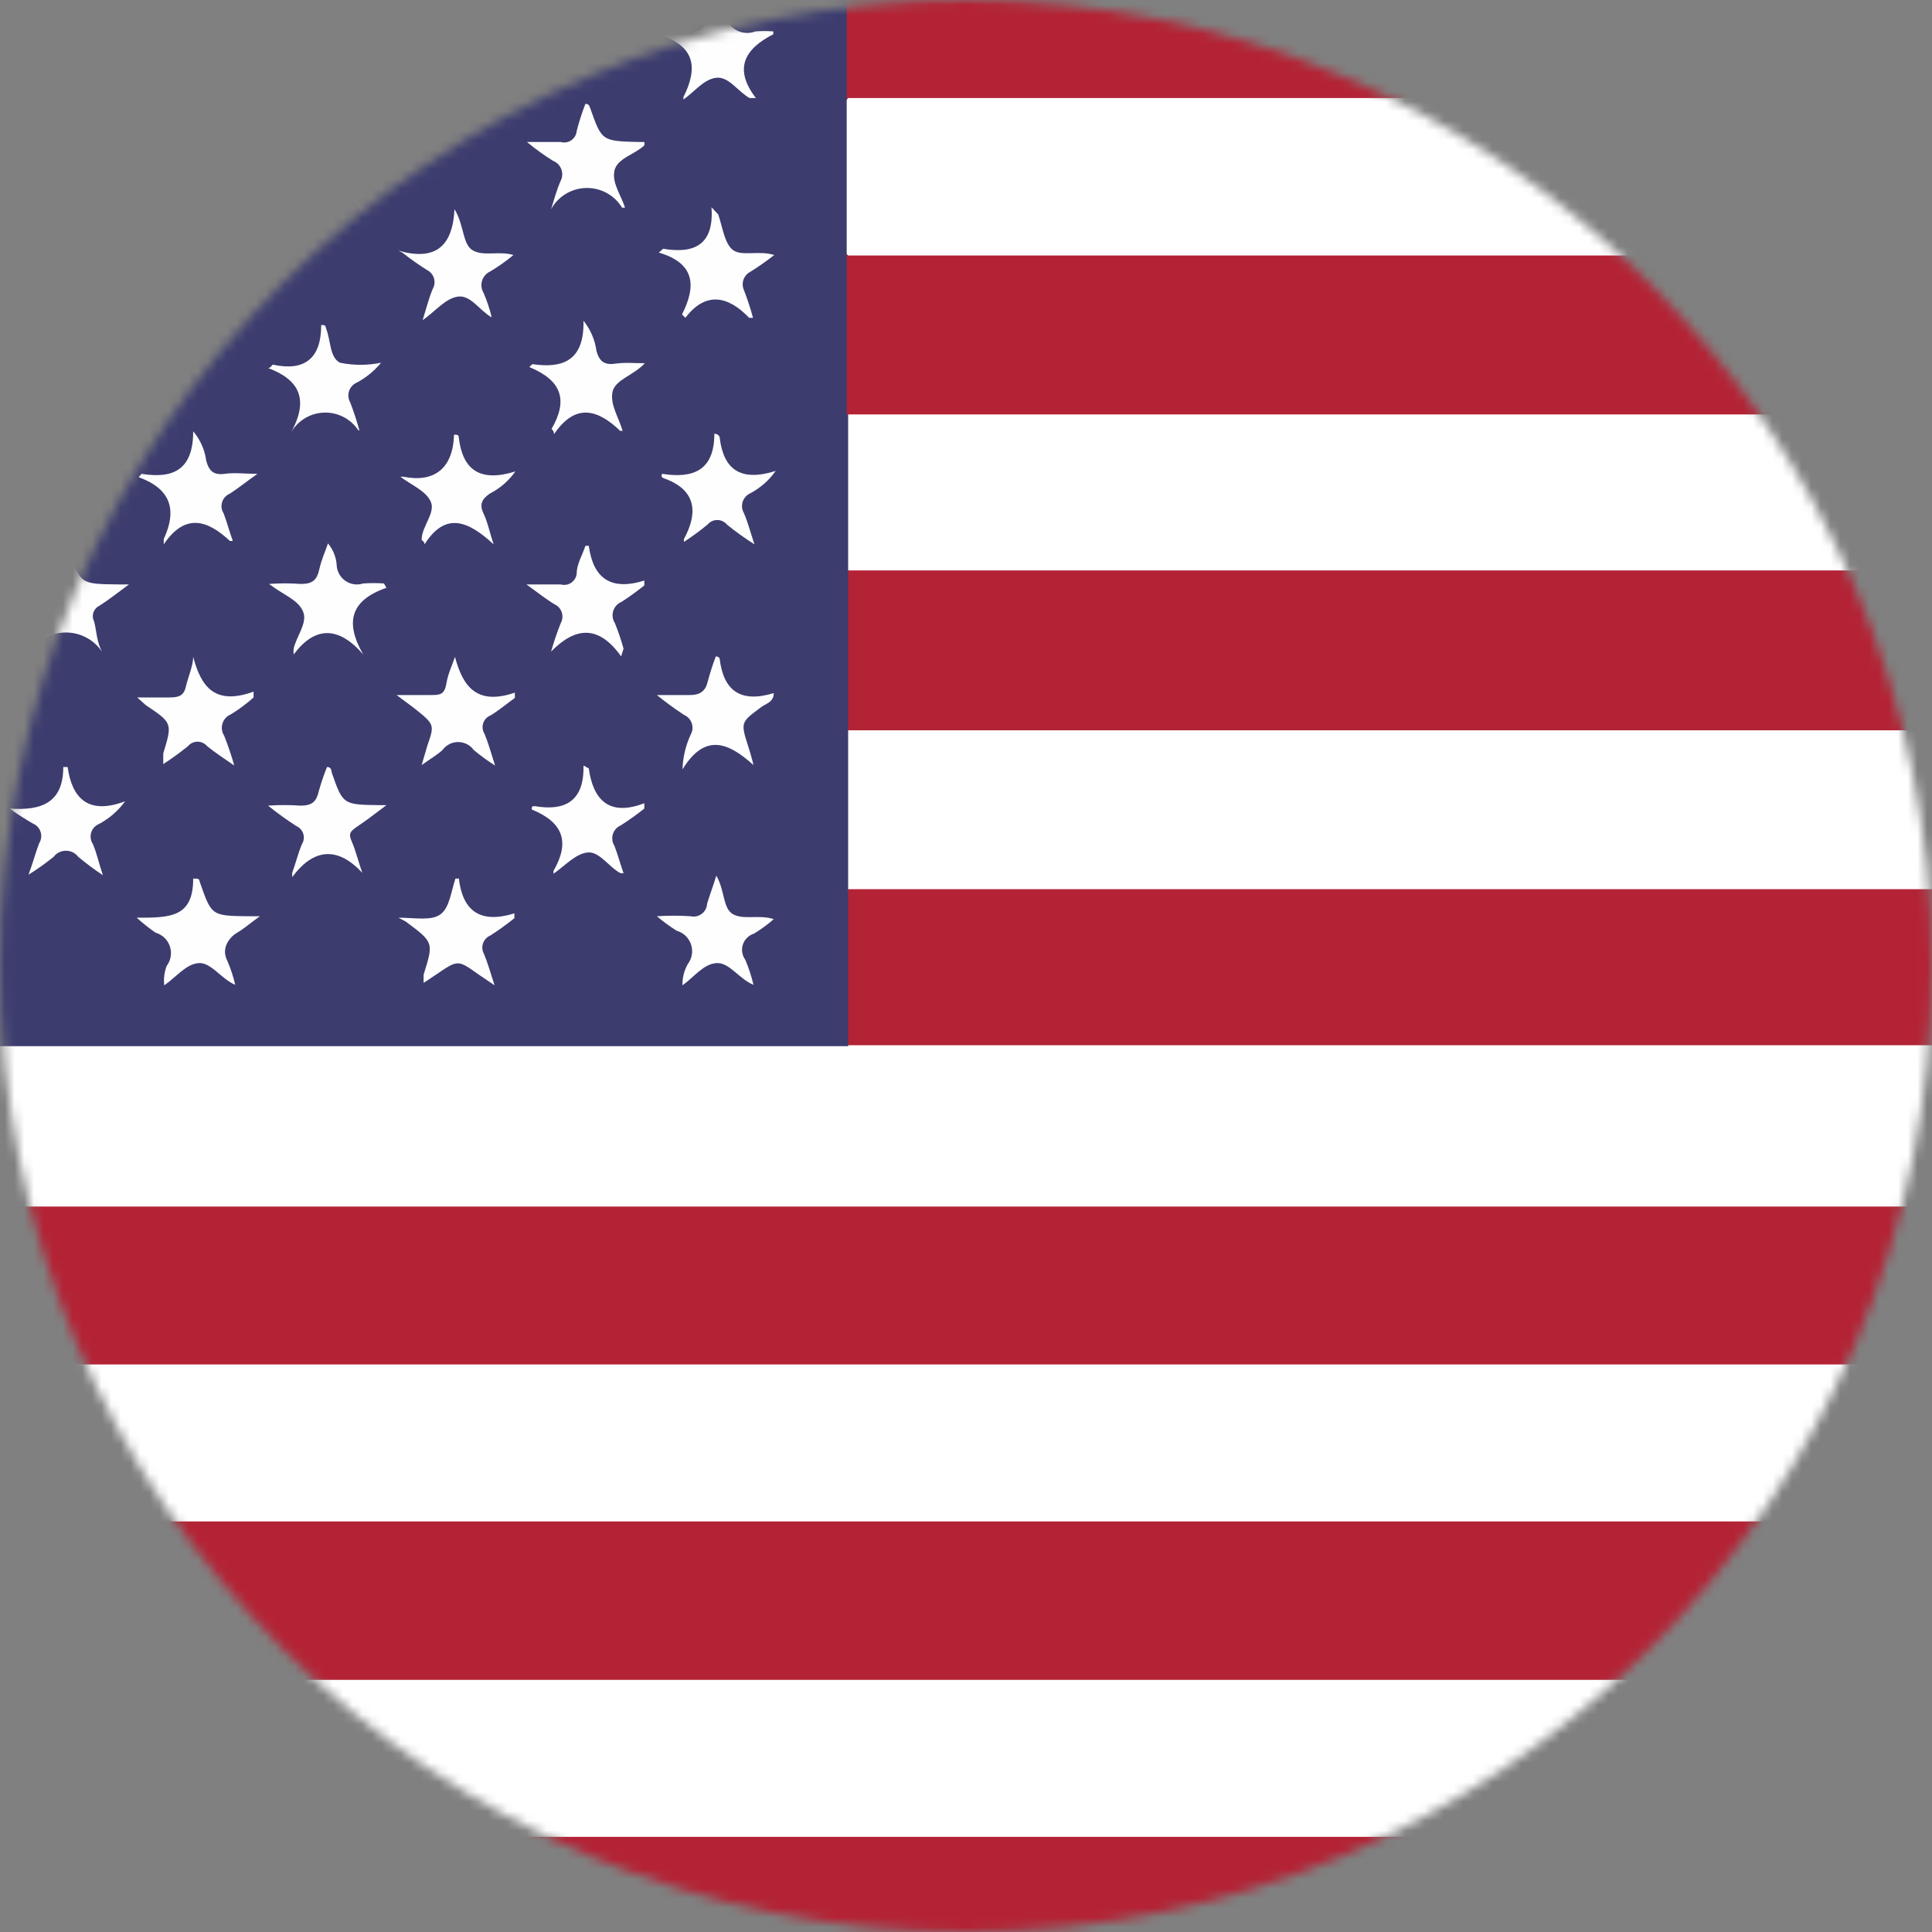 <svg width="200" height="200" viewBox="0 0 200 200" fill="none" xmlns="http://www.w3.org/2000/svg">
<rect x="0" y="0" width="200" height="200" fill="#808080" stroke="none"/>
<mask id="mask0_3_1203" style="mask-type:luminance" maskUnits="userSpaceOnUse" x="0" y="0" width="200" height="200">
<path d="M100 200C155.228 200 200 155.228 200 100C200 44.772 155.228 0 100 0C44.772 0 0 44.772 0 100C0 155.228 44.772 200 100 200Z" fill="white"/>
</mask>
<g mask="url(#mask0_3_1203)">
<path d="M-74.05 206.55H-74.4V205C-74.4 135 -74.4 65 -74.4 -5C-74.4 -6.3 -74.1 -6.55 -72.85 -6.55H328.9C329.4 -6.55 330.05 -6.95 330.4 -6.25C329.914 -5.875 329.313 -5.681 328.7 -5.7H87.75C86.75 -5.7 85.75 -5.7 84.7 -5.7H-70C-73.7 -5.7 -73.35 -5.7 -73.35 -2.3V105C-73.35 107.9 -73.35 107.9 -70.35 107.9H326.85C328.056 107.662 329.307 107.838 330.4 108.4V125C329.864 125.427 329.181 125.624 328.5 125.55H-69.55C-73.95 125.55 -73.5 125.25 -73.5 129.55C-73.5 132.717 -73.5 135.867 -73.5 139C-73.5 140.7 -73.5 140.9 -71.55 140.95H326.65C327.95 140.95 329.25 140.6 330.4 141.45V157.6C329.864 158.027 329.181 158.224 328.5 158.15C327.65 158.15 326.85 158.15 326 158.15H-69.55C-73.95 158.15 -73.5 157.85 -73.5 162.15C-73.5 165.317 -73.5 168.467 -73.5 171.6C-73.5 173.3 -73.5 173.5 -71.55 173.55H326.65C327.95 173.55 329.25 173.2 330.4 174.05V190C329.848 190.391 329.173 190.568 328.5 190.5C327.65 190.5 326.85 190.5 326 190.5H-69.65C-73.9 190.5 -73.5 190.2 -73.5 194.25C-73.5 197.5 -73.5 200.75 -73.5 204C-73.416 204.44 -73.422 204.893 -73.516 205.331C-73.611 205.769 -73.792 206.184 -74.05 206.55Z" fill="white"/>
<path d="M-74.05 206.55C-74.05 201.55 -74.05 196.55 -74.05 191.55C-74.05 190.5 -73.8 189.95 -72.65 190.15H328.05H330.4C330.4 195.15 330.4 200.45 330.4 205.6C330.4 206.45 330.4 206.8 329.35 206.65H-74.05V206.55Z" fill="#B32335"/>
<path d="M330.4 173.9H-71.85C-74.05 173.9 -74.05 173.9 -74.05 171.7C-74.05 167.4 -74.05 163.15 -74.05 158.9C-74.05 157.8 -73.8 157.35 -72.65 157.5C-72.2 157.525 -71.749 157.525 -71.3 157.5H330.4V173.9Z" fill="#B32335"/>
<path d="M330.4 141.25C329.641 141.101 328.859 141.101 328.1 141.25H-71.9C-74.1 141.25 -74.1 141.25 -74.1 139.05C-74.1 134.8 -74.1 130.55 -74.1 126.25C-74.1 125.15 -73.8 124.75 -72.7 124.9C-72.534 124.925 -72.366 124.925 -72.2 124.9H330.4V141.25Z" fill="#B32335"/>
<path d="M87.75 -6.15H330.4V10.35C329.914 10.725 329.313 10.919 328.7 10.9H91.35C90.12 11.096 88.859 10.958 87.7 10.5C87.287 9.883 87.11 9.137 87.2 8.4C87.2 4.267 87.2 0.117 87.2 -4.05C87.135 -4.419 87.15 -4.798 87.246 -5.16C87.34 -5.523 87.513 -5.86 87.75 -6.15Z" fill="#B32335"/>
<path d="M330.4 59.1V75.6C329.914 75.975 329.313 76.169 328.7 76.15H91.35C90.12 76.346 88.859 76.208 87.7 75.75C87.319 75.25 87.141 74.626 87.2 74C87.2 69.6 87.2 65.2 87.2 60.8C87.145 60.182 87.303 59.564 87.65 59.05C88.493 58.603 89.459 58.444 90.4 58.6H326.85C328.056 58.362 329.307 58.538 330.4 59.1Z" fill="#B32335"/>
<path d="M330.4 26.45V42.95C329.914 43.325 329.313 43.519 328.7 43.5H91.35C90.12 43.696 88.859 43.558 87.7 43.1C87.32 42.6 87.141 41.976 87.2 41.35C87.2 36.95 87.2 32.55 87.2 28.15C87.141 27.532 87.3 26.913 87.65 26.4C88.488 25.939 89.454 25.764 90.4 25.9H326.85C328.05 25.95 329.3 25.6 330.4 26.45Z" fill="#B32335"/>
<path d="M87.8 75.6H330.4V92.1C329.914 92.475 329.313 92.669 328.7 92.65H91.35C90.119 92.846 88.859 92.708 87.7 92.25C87.272 91.583 87.095 90.786 87.2 90C87.2 85.95 87.2 81.85 87.2 77.8C87.122 77.412 87.136 77.011 87.24 76.629C87.344 76.247 87.536 75.895 87.8 75.6Z" fill="white"/>
<path d="M87.8 92.05H330.4V108.2H328.75H87.7C87.29 107.6 87.113 106.872 87.2 106.15C87.2 102.1 87.2 98 87.2 93.95C87.151 93.609 87.18 93.261 87.284 92.932C87.387 92.603 87.564 92.302 87.8 92.05Z" fill="#B32335"/>
<path d="M330.4 26.45H87.8C87.546 26.19 87.359 25.872 87.254 25.524C87.15 25.176 87.131 24.807 87.2 24.45C87.2 20.35 87.2 16.25 87.2 12.15C87.135 11.793 87.156 11.426 87.26 11.078C87.364 10.731 87.549 10.413 87.8 10.15H328.25H330.4V26.45Z" fill="white"/>
<path d="M87.8 42.9H330.4V59.05H328.75H87.8C87.549 58.788 87.364 58.47 87.26 58.122C87.156 57.775 87.135 57.407 87.2 57.05C87.2 52.95 87.2 48.85 87.2 44.75C87.162 44.417 87.196 44.08 87.3 43.76C87.403 43.441 87.574 43.148 87.8 42.9Z" fill="white"/>
<path d="M87.8 42.9V92.05C87.8 97.45 87.8 102.85 87.8 108.3H86H-72.15C-73.65 108.3 -74.1 108 -74.1 106.4C-74.1 69.4 -74.1 32.383 -74.1 -4.65C-74.1 -6.1 -73.7 -6.4 -72.35 -6.4H87.65C87.65 -0.95 87.65 4.5 87.65 9.95V42.9H87.8Z" fill="#3C3C6F"/>
<path d="M74.15 90.65C75.05 92.15 74.8 94.05 75.9 94.65C77 95.25 78.6 94.65 80.1 95.15C79.459 95.706 78.773 96.208 78.05 96.65C77.784 96.733 77.542 96.877 77.343 97.071C77.144 97.266 76.994 97.505 76.906 97.769C76.818 98.033 76.794 98.314 76.837 98.589C76.879 98.864 76.987 99.125 77.15 99.35C77.508 100.191 77.792 101.061 78 101.95C76.45 101.3 75.5 99.6 74.15 99.7C72.8 99.8 71.85 101.15 70.65 102C70.628 101.231 70.818 100.469 71.2 99.8C71.417 99.515 71.562 99.181 71.62 98.828C71.679 98.474 71.651 98.111 71.537 97.771C71.424 97.431 71.229 97.124 70.97 96.876C70.711 96.629 70.395 96.448 70.05 96.35C69.332 95.899 68.647 95.398 68 94.85C69.165 94.772 70.335 94.772 71.5 94.85C71.699 94.894 71.905 94.894 72.104 94.85C72.303 94.806 72.49 94.719 72.652 94.595C72.814 94.472 72.947 94.314 73.041 94.133C73.136 93.953 73.19 93.754 73.2 93.55C73.45 92.7 73.8 91.8 74.15 90.65Z" fill="#FEFEFE"/>
<path d="M41.25 95C42.95 95 44.65 95.35 45.6 94.65C46.55 93.95 46.7 92.25 47.15 90.95H47.5C47.9 94.3 49.7 95.65 53.25 94.55V95.05C52.45 95.695 51.615 96.295 50.75 96.85C50.576 96.924 50.419 97.034 50.29 97.173C50.161 97.312 50.063 97.476 50.002 97.655C49.94 97.835 49.917 98.025 49.934 98.213C49.951 98.402 50.008 98.585 50.1 98.75C50.5 99.7 50.75 100.65 51.2 102L49.5 100.85C47.4 99.35 47.4 99.35 45.2 100.85L43.85 101.75C43.85 101.4 43.85 101.15 43.85 100.9C44.9 97.55 44.9 97.55 42 95.4L41.25 95Z" fill="#FEFEFE"/>
<path d="M14.15 95C17.6 95 20 95 20 90.95C20.6 90.95 20.6 90.95 20.7 91.35C21.9 94.8 21.9 94.8 25.7 94.85H26.9C25.85 95.6 25.25 96.15 24.55 96.55C23.85 96.95 22.8 98.1 23.55 99.5C23.891 100.291 24.159 101.111 24.35 101.95C22.85 101.3 21.85 99.6 20.55 99.7C19.25 99.8 18.25 101.15 17 102C16.925 101.323 17.011 100.638 17.25 100C17.467 99.715 17.611 99.381 17.67 99.028C17.729 98.674 17.701 98.311 17.587 97.971C17.474 97.631 17.279 97.324 17.02 97.076C16.761 96.829 16.445 96.648 16.1 96.55C15.417 96.077 14.765 95.559 14.15 95Z" fill="#FEFEFE"/>
<path d="M1 83.7C4.35 83.95 6.55 83.05 6.55 79.4H7C7.45 82.6 9.1 84.4 12.95 82.95C12.239 83.928 11.316 84.731 10.25 85.3C10.06 85.378 9.89 85.496 9.75 85.647C9.611 85.798 9.507 85.978 9.445 86.173C9.383 86.369 9.365 86.576 9.392 86.779C9.418 86.983 9.489 87.177 9.6 87.35C10 88.25 10.2 89.25 10.65 90.6C9.765 90.016 8.914 89.381 8.1 88.7C7.951 88.504 7.758 88.344 7.537 88.234C7.316 88.124 7.072 88.067 6.825 88.067C6.578 88.067 6.334 88.124 6.113 88.234C5.892 88.344 5.699 88.504 5.55 88.7C4.721 89.369 3.853 89.987 2.95 90.55C3.45 89.2 3.7 88.2 4.05 87.3C4.161 87.127 4.232 86.933 4.258 86.729C4.285 86.526 4.267 86.319 4.205 86.123C4.143 85.928 4.039 85.748 3.9 85.597C3.76 85.446 3.59 85.328 3.4 85.25C2.573 84.777 1.772 84.26 1 83.7Z" fill="#FEFEFE"/>
<path d="M78 79.2C75.45 76.9 73 75.8 70.65 79.65C70.688 78.405 70.977 77.181 71.5 76.05C71.601 75.872 71.662 75.675 71.681 75.471C71.7 75.267 71.676 75.062 71.61 74.868C71.544 74.674 71.437 74.497 71.298 74.347C71.158 74.198 70.989 74.079 70.8 74C69.833 73.365 68.898 72.68 68 71.95C69.45 71.95 70.45 71.95 71.4 71.95C72.35 71.95 73 71.65 73.25 70.6C73.488 69.703 73.772 68.818 74.1 67.95C74.1 67.95 74.45 67.95 74.5 68.2C74.9 71.5 76.65 72.8 80.1 71.75C80.1 72.7 79.25 72.85 78.8 73.2C76.65 74.8 76.65 74.75 77.5 77.4C77.65 77.9 77.8 78.35 78 79.2Z" fill="#FEFEFE"/>
<path d="M47.1 68C47.95 71.25 49.5 73 53.3 71.7V72.25C52.45 72.85 51.7 73.5 50.8 74.05C50.62 74.117 50.458 74.224 50.324 74.362C50.19 74.499 50.089 74.665 50.027 74.847C49.964 75.028 49.943 75.221 49.965 75.412C49.986 75.603 50.05 75.787 50.15 75.95C50.55 76.9 50.8 77.85 51.25 79.25C50.484 78.764 49.749 78.229 49.05 77.65C48.865 77.392 48.621 77.182 48.339 77.037C48.056 76.892 47.743 76.816 47.425 76.816C47.108 76.816 46.795 76.892 46.512 77.037C46.229 77.182 45.986 77.392 45.8 77.65C45.25 78.15 44.55 78.55 43.65 79.2L44.25 77.15C45 75 45 75 42.8 73.25L41.05 71.95H44.55C45.5 71.95 46 71.95 46.2 70.8C46.4 69.65 46.8 68.9 47.1 68Z" fill="#FEFEFE"/>
<path d="M20 68C20.85 71.25 22.35 73 26.25 71.6V72.2C25.522 72.854 24.736 73.44 23.9 73.95C23.696 74.033 23.512 74.159 23.363 74.321C23.213 74.483 23.1 74.676 23.034 74.886C22.967 75.096 22.947 75.318 22.976 75.536C23.005 75.755 23.081 75.964 23.2 76.15C23.604 77.164 23.955 78.199 24.25 79.25C23.1 78.45 22.25 77.9 21.45 77.25C21.328 77.103 21.175 76.985 21.003 76.904C20.83 76.823 20.641 76.781 20.45 76.781C20.259 76.781 20.071 76.823 19.898 76.904C19.725 76.985 19.572 77.103 19.45 77.25C18.633 77.911 17.782 78.528 16.9 79.1C16.9 78.6 16.9 78.35 16.9 78C17.85 74.85 17.85 74.85 15.1 73L14.2 72.2C15.55 72.2 16.6 72.2 17.6 72.2C18.6 72.2 19.05 71.95 19.25 71.05C19.45 70.15 20 68.9 20 68Z" fill="#FEFEFE"/>
<path d="M37.5 90.35C35 87.65 32.5 87.75 30.25 90.8V90.35C30.6 89.4 30.85 88.35 31.25 87.4C31.352 87.24 31.418 87.06 31.442 86.871C31.467 86.683 31.451 86.492 31.393 86.31C31.336 86.129 31.24 85.963 31.111 85.823C30.983 85.683 30.826 85.573 30.65 85.5C29.649 84.85 28.681 84.149 27.75 83.4C28.865 83.321 29.985 83.321 31.1 83.4C32.3 83.4 32.75 83 33 81.9C33.238 81.052 33.522 80.218 33.85 79.4C34.3 79.4 34.3 79.75 34.35 80C35.5 83.3 35.5 83.3 39.35 83.35H40C38.75 84.3 37.9 84.95 37 85.55C36.1 86.15 36.1 86.4 36.45 87.2C36.8 88 37.15 89.35 37.5 90.35Z" fill="#FEFEFE"/>
<path d="M60.4 79.25L60.95 79.55C61.4 82.8 63.05 84.55 66.7 83.15V83.7C65.916 84.328 65.098 84.912 64.25 85.45C64.059 85.533 63.888 85.657 63.748 85.812C63.609 85.968 63.505 86.151 63.444 86.351C63.382 86.55 63.364 86.761 63.391 86.968C63.418 87.174 63.489 87.373 63.6 87.55C63.95 88.45 64.2 89.4 64.55 90.4H64.25C63 89.75 62.05 88.1 60.8 88.25C59.55 88.4 58.45 89.65 57.3 90.45C57.3 90.45 57.3 90.2 57.3 90.15C59 87.2 58.35 85.15 55.05 83.8C55.05 83.5 55.05 83.45 55.35 83.45C58.25 83.95 60.5 83.15 60.4 79.25Z" fill="#FEFEFE"/>
<path d="M64.3 67.95C61.95 64.65 59.55 64.9 57.05 67.45C57.331 66.45 57.664 65.465 58.05 64.5C58.143 64.331 58.2 64.144 58.217 63.952C58.235 63.76 58.212 63.566 58.151 63.383C58.09 63.2 57.992 63.031 57.863 62.888C57.733 62.745 57.576 62.63 57.4 62.55C56.55 62.05 55.75 61.4 54.5 60.5H58.05C58.235 60.552 58.43 60.563 58.619 60.531C58.809 60.499 58.989 60.426 59.147 60.316C59.305 60.206 59.437 60.062 59.532 59.895C59.628 59.728 59.685 59.542 59.7 59.35C59.7 58.4 60.3 57.45 60.6 56.5H60.95C61.4 59.8 63.15 61.2 66.7 60.1V60.6C65.946 61.206 65.162 61.774 64.35 62.3C64.146 62.383 63.962 62.509 63.812 62.671C63.663 62.833 63.55 63.026 63.483 63.236C63.416 63.446 63.397 63.668 63.426 63.886C63.454 64.105 63.531 64.314 63.65 64.5C64.002 65.365 64.303 66.25 64.55 67.15L64.3 67.95Z" fill="#FEFEFE"/>
<path d="M40 60.85C36.25 62.15 35.7 64.45 37.6 67.75C35.05 64.8 32.6 64.8 30.4 67.75C30.375 67.551 30.375 67.349 30.4 67.15C30.7 65.8 31.9 64.45 31.35 63.25C30.8 62.05 29.35 61.6 27.85 60.45C28.949 60.371 30.052 60.371 31.15 60.45C32.35 60.45 32.8 60.05 33.05 58.95C33.3 57.85 33.6 57.3 33.95 56.25C34.472 56.872 34.786 57.641 34.85 58.45C34.857 58.778 34.941 59.099 35.095 59.388C35.248 59.678 35.468 59.927 35.735 60.116C36.002 60.306 36.31 60.43 36.634 60.479C36.958 60.529 37.289 60.502 37.6 60.4C38.316 60.35 39.034 60.35 39.75 60.4L40 60.85Z" fill="#FEFEFE"/>
<path d="M10.55 67.45C10.138 66.842 9.583 66.344 8.933 65.999C8.284 65.655 7.56 65.475 6.825 65.475C6.09 65.475 5.366 65.655 4.717 65.999C4.068 66.344 3.512 66.842 3.1 67.45C3.45 66.45 3.7 65.45 4.1 64.5C4.201 64.337 4.264 64.153 4.286 63.962C4.307 63.772 4.286 63.578 4.224 63.397C4.162 63.215 4.06 63.05 3.926 62.912C3.792 62.774 3.63 62.668 3.45 62.6C2.6 62.1 1.85 61.4 0.6 60.5C2 60.5 3 60.5 3.95 60.5C4.159 60.561 4.378 60.573 4.592 60.538C4.806 60.502 5.009 60.419 5.187 60.294C5.364 60.169 5.512 60.006 5.618 59.817C5.724 59.627 5.786 59.417 5.8 59.2C6.031 58.301 6.314 57.416 6.65 56.55C7.15 56.55 7.1 56.9 7.2 57.15C8.35 60.45 8.35 60.45 12.2 60.5H13.35C12.05 61.45 11.25 62.1 10.3 62.7C10.153 62.769 10.021 62.868 9.913 62.989C9.805 63.111 9.723 63.253 9.671 63.407C9.62 63.562 9.6 63.725 9.614 63.887C9.627 64.049 9.674 64.207 9.75 64.35C10 65.35 10 66.4 10.55 67.45Z" fill="#FEFEFE"/>
<path d="M14.35 49.4L14.65 49.05C17.75 49.55 20 48.8 20 44.65C20.734 45.516 21.203 46.575 21.35 47.7C21.65 48.8 22.15 49.2 23.25 49.05C24.35 48.9 25.15 49.05 26.65 49.05C25.45 49.9 24.65 50.55 23.8 51.1C23.61 51.178 23.44 51.296 23.3 51.447C23.161 51.598 23.057 51.778 22.995 51.973C22.933 52.169 22.915 52.376 22.942 52.579C22.968 52.782 23.04 52.977 23.15 53.15C23.5 54.05 23.75 55.05 24.1 56C24.1 56 24.1 56 23.8 56C21.45 53.8 19.15 53.1 16.95 56.35C16.95 55.95 16.95 55.85 16.95 55.8C18.35 52.8 17.7 50.6 14.35 49.4Z" fill="#FEFEFE"/>
<path d="M51.1 56.35C48.45 53.9 46.1 52.95 43.95 56.35C43.95 56 43.6 55.95 43.65 55.85C43.65 54.5 45.1 53.1 44.6 51.95C44.1 50.8 42.55 50.2 41.45 49.35H41.75C45 50 46.9 48.45 47 45C47.35 45 47.5 45 47.5 45.35C47.9 48.65 49.7 49.95 53.35 48.8C52.669 49.772 51.758 50.562 50.7 51.1C49.9 51.65 49.6 52.2 50.05 53.15C50.5 54.1 50.65 55 51.1 56.35Z" fill="#FEFEFE"/>
<path d="M66.75 37.6C65.55 38.9 63.65 39.3 63.4 40.6C63.15 41.9 64.05 43.2 64.45 44.6H64.2C61.85 42.35 59.55 41.7 57.35 44.95C57.35 44.55 57.1 44.45 57.1 44.4C58.8 41.45 58.2 39.4 54.8 38C54.8 38 55.1 37.65 55.15 37.7C58.25 38.15 60.5 37.35 60.4 33.2C61.13 34.107 61.597 35.196 61.75 36.35C62.05 37.4 62.55 37.8 63.65 37.65C64.75 37.5 65.55 37.6 66.75 37.6Z" fill="#FEFEFE"/>
<path d="M30 45C31.95 41.6 31.25 39.4 27.75 38.1C28.05 38.1 28.15 37.75 28.25 37.75C31.5 38.45 33.25 37.15 33.25 33.65C33.6 33.65 33.7 33.65 33.75 34C34.25 35.2 34.1 37 35.2 37.55C36.602 37.837 38.048 37.837 39.45 37.55C38.758 38.39 37.909 39.087 36.95 39.6C36.761 39.68 36.592 39.798 36.452 39.948C36.313 40.097 36.206 40.275 36.14 40.468C36.074 40.662 36.05 40.867 36.069 41.071C36.087 41.275 36.149 41.472 36.25 41.65C36.619 42.599 36.936 43.567 37.2 44.55H37.1C36.702 43.948 36.152 43.461 35.506 43.14C34.86 42.818 34.14 42.673 33.42 42.718C32.699 42.764 32.004 42.999 31.403 43.4C30.803 43.8 30.319 44.353 30 45Z" fill="#FEFEFE"/>
<path d="M10.55 44.55C10.146 43.931 9.593 43.423 8.943 43.071C8.292 42.719 7.565 42.535 6.825 42.535C6.086 42.535 5.358 42.719 4.707 43.071C4.057 43.423 3.505 43.931 3.1 44.55C3.45 43.55 3.7 42.55 4.1 41.6C4.195 41.434 4.254 41.251 4.275 41.061C4.296 40.871 4.278 40.678 4.222 40.496C4.166 40.313 4.073 40.144 3.948 39.998C3.824 39.853 3.672 39.735 3.5 39.65C2.498 39.019 1.53 38.335 0.6 37.6C2 37.6 2.95 37.6 3.9 37.6C4.85 37.6 5.6 37.25 5.85 36.15C6.1 35.05 6.4 34.45 6.85 33.15C7.114 33.749 7.331 34.368 7.5 35C7.75 37.1 8.9 37.8 10.9 37.4C11.616 37.349 12.334 37.349 13.05 37.4C11.8 38.5 11 39.2 10 40C9.848 40.065 9.712 40.16 9.598 40.279C9.485 40.399 9.398 40.54 9.341 40.695C9.285 40.85 9.261 41.014 9.271 41.179C9.281 41.343 9.325 41.504 9.4 41.65C10 42.45 10 43.5 10.55 44.55Z" fill="#FEFEFE"/>
<path d="M68.55 49.05C71.7 49.55 73.95 48.75 73.95 44.9C74.35 44.9 74.5 45.2 74.5 45.3C74.9 48.6 76.65 49.9 80.3 48.75C79.623 49.707 78.733 50.495 77.7 51.05C77.511 51.13 77.342 51.248 77.202 51.398C77.063 51.547 76.956 51.725 76.89 51.918C76.824 52.112 76.8 52.317 76.819 52.521C76.838 52.725 76.899 52.922 77 53.1C77.4 54 77.65 55 78.1 56.35C77.109 55.725 76.158 55.041 75.25 54.3C75.128 54.154 74.975 54.035 74.802 53.954C74.63 53.873 74.441 53.831 74.25 53.831C74.059 53.831 73.871 53.873 73.698 53.954C73.525 54.035 73.372 54.154 73.25 54.3C72.467 54.944 71.649 55.545 70.8 56.1V55.8C72.25 53.15 72.1 50.8 68.95 49.6C68.6 49.5 68.35 49.35 68.55 49.05Z" fill="#FEFEFE"/>
<path d="M74.35 22.2C74.8 23.5 75 25.25 75.9 25.9C76.8 26.55 78.6 25.9 80.15 26.4C79.349 27.028 78.515 27.613 77.65 28.15C77.33 28.321 77.085 28.606 76.965 28.949C76.845 29.291 76.857 29.666 77 30C77.369 30.949 77.686 31.917 77.95 32.9H77.55C75.3 30.55 73 30.2 70.95 32.9L70.6 32.55C72.1 29.6 71.95 27.25 68.2 26.15L68.65 25.75C71.85 26.3 73.95 25.35 73.65 21.45L74.35 22.2Z" fill="#FEFEFE"/>
<path d="M41.25 25.95C44.95 27 46.85 25.65 47.05 21.65C48.1 23.4 47.85 25.35 49 25.95C50.15 26.55 51.65 25.95 53.15 26.4C52.395 27.028 51.593 27.596 50.75 28.1C50.551 28.19 50.374 28.32 50.229 28.483C50.084 28.645 49.975 28.837 49.909 29.044C49.843 29.252 49.821 29.471 49.845 29.687C49.87 29.904 49.94 30.113 50.05 30.3C50.409 31.123 50.694 31.977 50.9 32.85C50.9 33.15 50.9 33.15 50.9 32.85C49.7 32.2 48.75 30.55 47.45 30.7C46.15 30.85 45.15 32.15 43.75 33.15C44.15 31.85 44.4 30.85 44.8 29.9C44.895 29.734 44.954 29.551 44.975 29.361C44.996 29.171 44.978 28.978 44.922 28.796C44.865 28.613 44.772 28.444 44.648 28.298C44.524 28.153 44.372 28.035 44.2 27.95C43.319 27.396 42.468 26.795 41.65 26.15L41.25 25.95Z" fill="#FEFEFE"/>
<path d="M20 22.2H20.3C20.8 25.45 22.45 27.2 26 25.9C26.021 26.1 26.021 26.301 26 26.5C22.9 27.95 22.15 30.1 24.1 33.35C21.5 30.4 19.1 30.35 16.9 33.35V32.8C18.55 29.85 18 27.8 14.35 26.4L14.8 26.1C15.665 26.025 16.535 26.025 17.4 26.1C18.8 26.1 19.4 25.7 19.65 24.4C19.712 23.659 19.829 22.924 20 22.2Z" fill="#FEFEFE"/>
<path d="M57.05 21.65C57.35 20.7 57.6 19.75 58 18.8C58.109 18.613 58.176 18.405 58.196 18.189C58.217 17.974 58.191 17.757 58.12 17.553C58.048 17.348 57.934 17.162 57.784 17.006C57.634 16.85 57.452 16.729 57.25 16.65C56.307 16.062 55.405 15.41 54.55 14.7C56 14.7 57 14.7 58.05 14.7C58.235 14.752 58.43 14.763 58.62 14.731C58.809 14.699 58.99 14.626 59.148 14.516C59.305 14.406 59.437 14.262 59.532 14.095C59.628 13.928 59.685 13.742 59.7 13.55C59.947 12.601 60.248 11.666 60.6 10.75C61 10.75 61 11 61.1 11.2C62.3 14.6 62.3 14.6 66.1 14.7H66.7C66.728 14.815 66.728 14.935 66.7 15.05C65.7 16 63.85 16.4 63.6 17.7C63.35 19 64.3 20.2 64.7 21.5H64.4C64.014 20.864 63.467 20.341 62.814 19.982C62.161 19.624 61.426 19.444 60.682 19.459C59.938 19.474 59.211 19.684 58.573 20.069C57.936 20.453 57.411 20.999 57.05 21.65Z" fill="#FEFEFE"/>
<path d="M37.55 21.9C37.181 21.234 36.646 20.675 35.997 20.278C35.348 19.881 34.607 19.659 33.846 19.633C33.085 19.608 32.331 19.781 31.657 20.134C30.983 20.488 30.412 21.01 30 21.65C30.3 20.7 30.55 19.75 30.9 18.8C31.019 18.619 31.095 18.413 31.124 18.198C31.153 17.983 31.133 17.764 31.065 17.557C30.998 17.351 30.886 17.162 30.736 17.005C30.586 16.848 30.403 16.727 30.2 16.65C29.257 16.062 28.355 15.41 27.5 14.7C28.95 14.7 29.95 14.7 30.95 14.7C31.95 14.7 32.4 14.7 32.6 13.55C32.8 12.4 33.2 11.65 33.55 10.7C33.55 10.7 33.85 10.7 33.9 10.7C34.55 11.9 34.3 13.75 35.5 14.35C36.804 14.604 38.145 14.604 39.45 14.35V14.75C36.45 16.5 35.6 18.6 37.55 21.9Z" fill="#FEFEFE"/>
<path d="M10.4 22.1C8 18.9 5.4 19.05 3.1 21.65C3.364 20.7 3.681 19.765 4.05 18.85C4.168 18.661 4.242 18.449 4.268 18.228C4.293 18.006 4.269 17.783 4.197 17.572C4.125 17.361 4.008 17.169 3.853 17.01C3.697 16.851 3.509 16.727 3.3 16.65C2.5 16.2 1.8 15.55 0.6 14.7C2.05 14.7 3.1 14.7 4.1 14.7C5.1 14.7 5.55 14.7 5.75 13.55C5.95 12.4 6.35 11.65 6.65 10.75C7.1 10.75 7.1 11 7.15 11.2C8.35 14.6 8.35 14.6 12.15 14.7H12.8C12.8 14.7 12.8 14.7 12.8 15C11.8 16 10 16.4 9.75 17.7C9.5 19 10.4 20.2 10.8 21.5L10.4 22.1Z" fill="#FEFEFE"/>
<path d="M68.5 3.3C69.9 3.3 71.65 3.65 72.6 3C73.55 2.35 73.65 0.55 74.2 -0.9C74.637 -0.352 74.914 0.305 75 1C74.99 1.387 75.076 1.77 75.25 2.116C75.424 2.462 75.681 2.759 75.998 2.982C76.314 3.204 76.681 3.345 77.065 3.392C77.45 3.439 77.839 3.39 78.2 3.25C78.816 3.2 79.434 3.2 80.05 3.25V3.55C77.1 5.05 75.9 7.1 78.25 10.15C77.8 10.15 77.7 10.15 77.6 10.15C76.4 9.5 75.45 7.9 74.15 8.05C72.85 8.2 71.9 9.5 70.75 10.3V10.05C72.2 7.15 72.1 4.75 68.2 3.6L68.5 3.3Z" fill="#FEFEFF"/>
<path d="M43.55 10C43.9 9 44.15 8 44.55 7.05C44.95 6.1 44.8 5.6 43.9 5.1C43 4.6 42.3 4.15 41.05 3.25C42.5 3.25 43.5 3.25 44.5 3.25C44.699 3.302 44.906 3.31 45.108 3.272C45.31 3.235 45.501 3.154 45.668 3.035C45.835 2.916 45.974 2.761 46.074 2.582C46.175 2.403 46.235 2.205 46.25 2C46.25 1.1 46.8 0.2 47.15 -0.9C47.763 -0.078 48.158 0.885 48.3 1.9C48.55 2.9 49 3.4 50.1 3.25C51.2 3.1 52.1 3.25 53.5 3.25C52.629 3.962 51.711 4.614 50.75 5.2C50.55 5.288 50.372 5.418 50.227 5.582C50.083 5.746 49.976 5.939 49.914 6.149C49.852 6.359 49.837 6.579 49.869 6.795C49.901 7.011 49.98 7.218 50.1 7.4C50.45 8.25 50.7 9.2 51 10.1C51 10.1 50.7 10.1 50.65 10.1C50.265 9.497 49.722 9.009 49.081 8.69C48.44 8.372 47.724 8.233 47.01 8.289C46.296 8.346 45.611 8.595 45.028 9.011C44.445 9.427 43.986 9.994 43.7 10.65L43.55 10Z" fill="#FEFEFF"/>
<path d="M14.4 3.45H14.7C16.05 3.45 17.8 4 18.75 3.15C19.7 2.3 19.7 0.55 20 -0.9C20.587 0.056 21.01 1.104 21.25 2.2C21.268 2.363 21.319 2.521 21.401 2.663C21.482 2.805 21.591 2.93 21.723 3.028C21.854 3.127 22.004 3.197 22.163 3.235C22.323 3.273 22.488 3.278 22.65 3.25C23.7 3.25 24.8 3.25 26.3 3.25C25.631 3.87 24.93 4.454 24.2 5C22.8 5.7 22.65 6.6 23.3 7.95C23.585 8.615 23.819 9.3 24 10H23.7C21.35 7.6 19.05 7.35 16.75 10.55V10.05C17.05 9.05 17.35 8.05 17.75 7.05C17.842 6.885 17.899 6.702 17.916 6.513C17.933 6.325 17.91 6.134 17.848 5.955C17.787 5.776 17.689 5.612 17.56 5.473C17.431 5.334 17.274 5.224 17.1 5.15C16.1 5 15.3 4.1 14.4 3.45Z" fill="#FEFEFF"/>
</g>
</svg>
